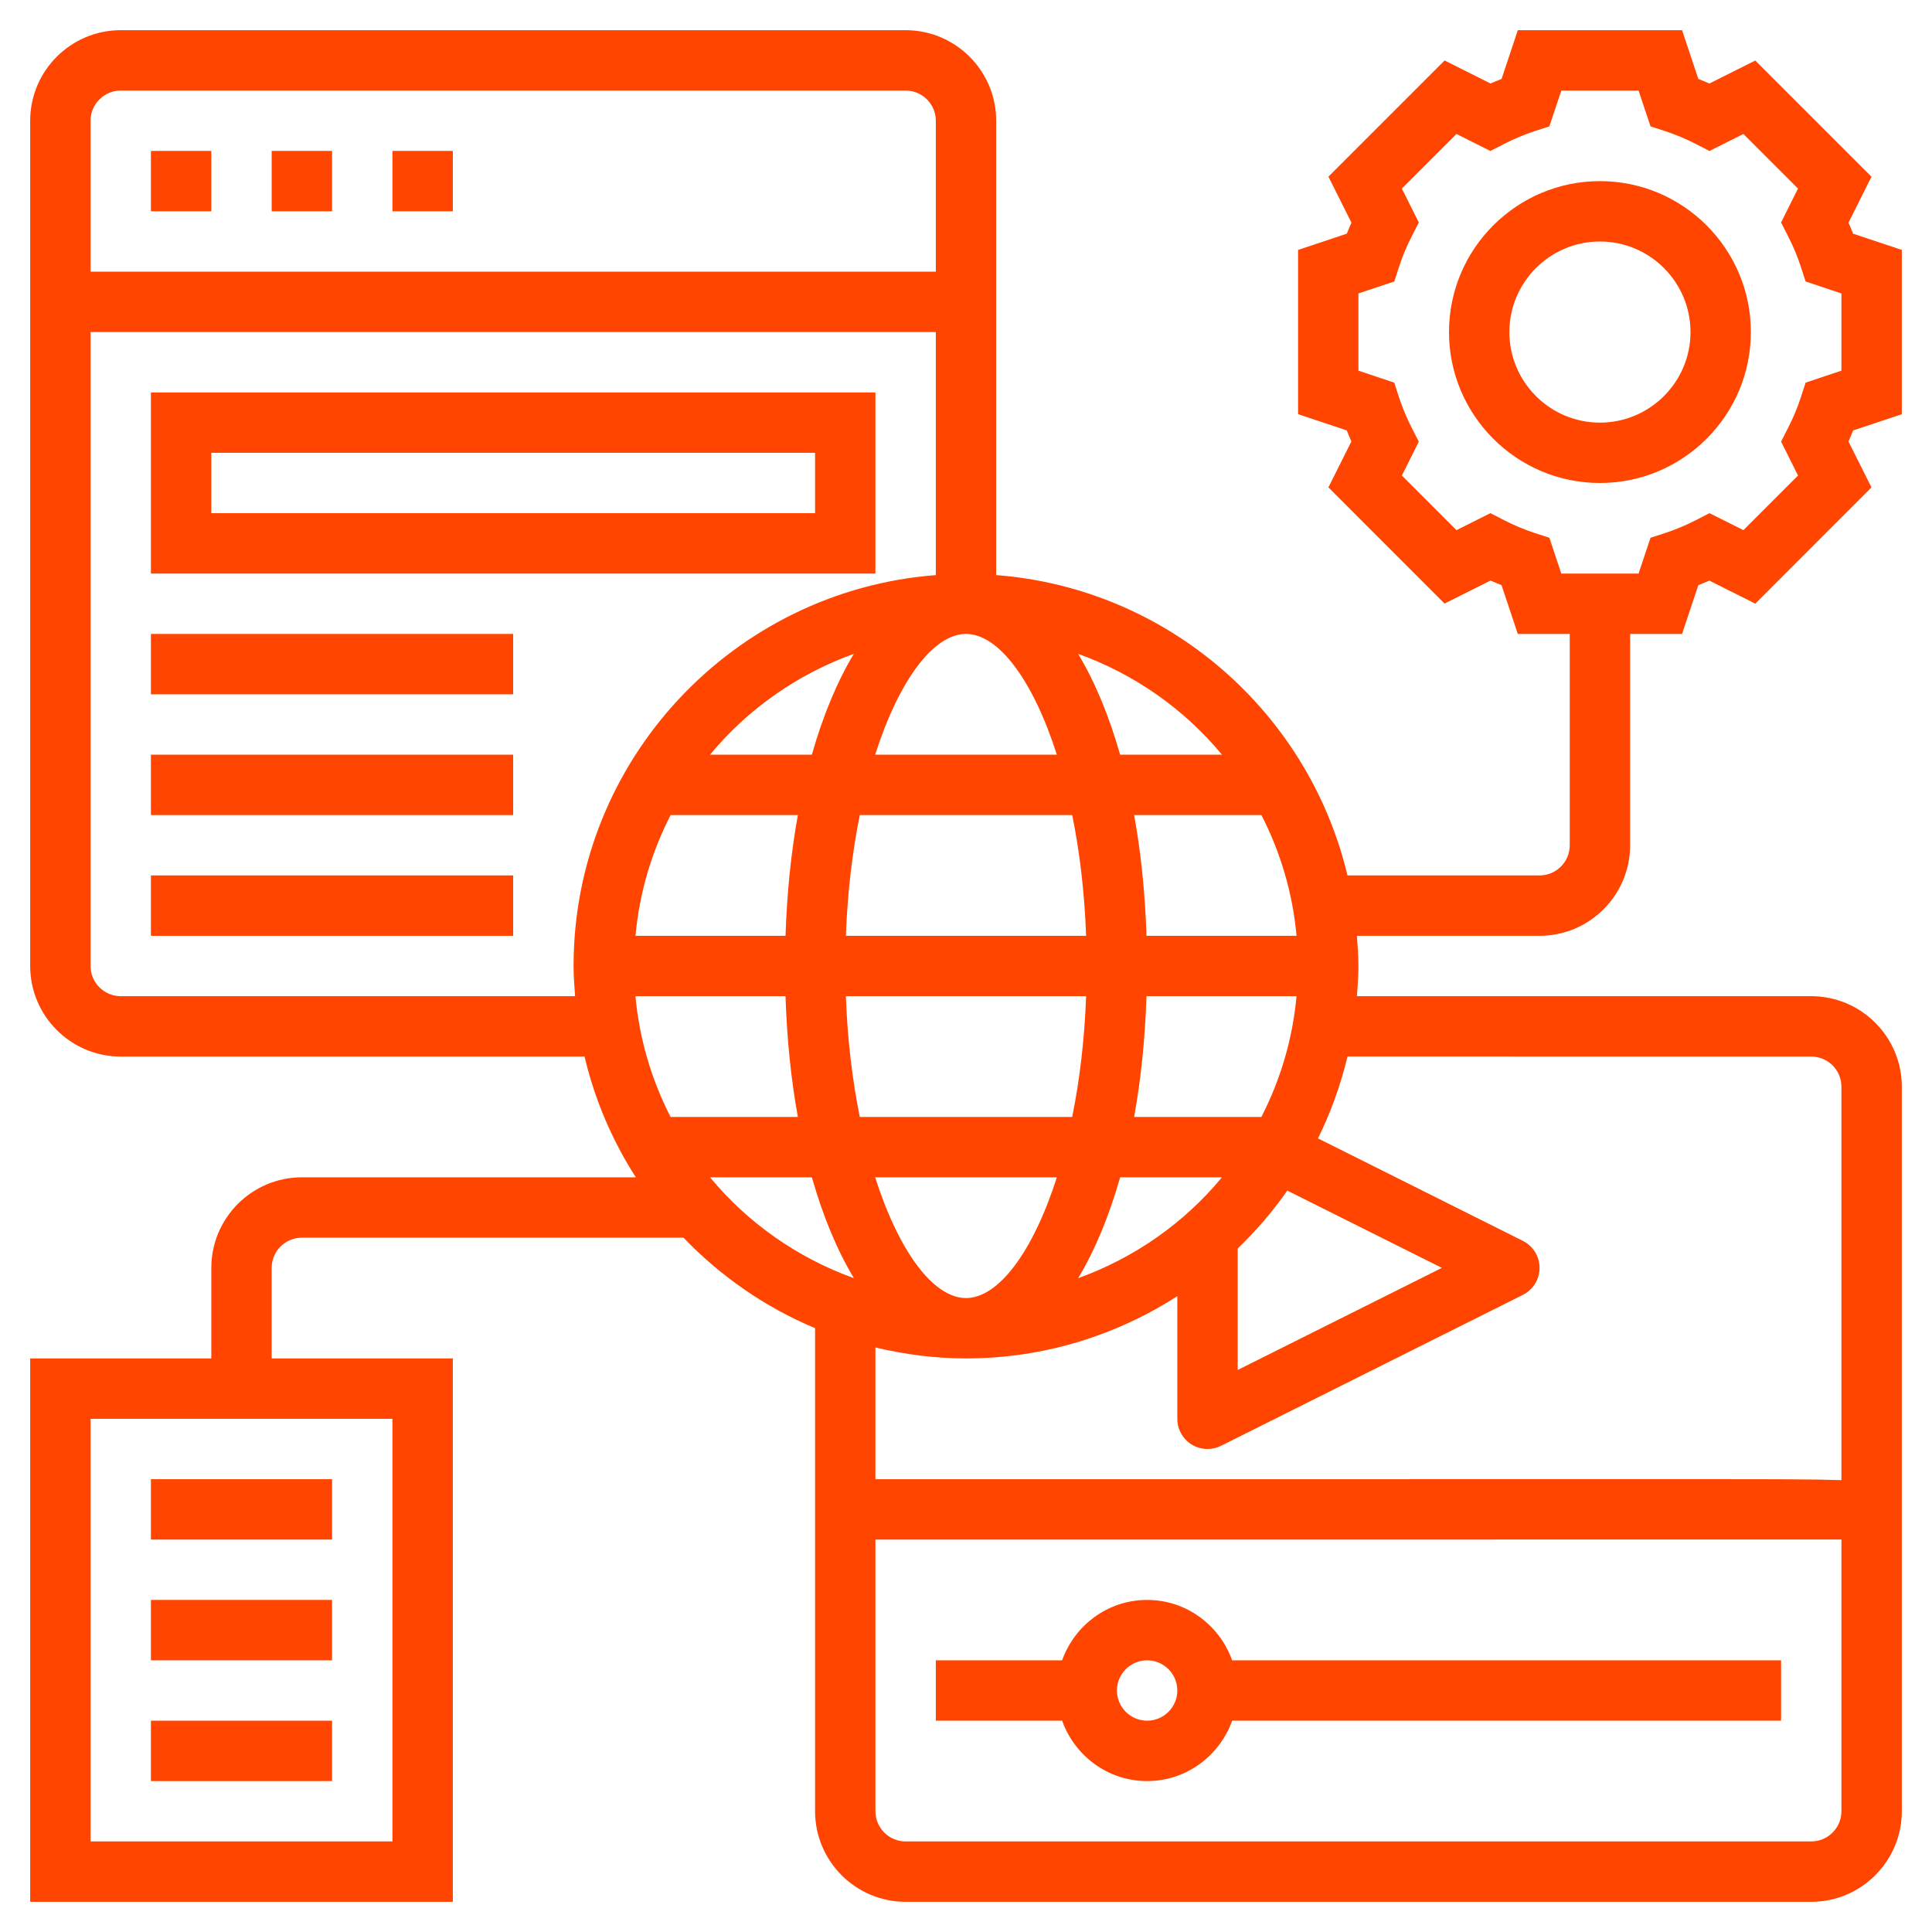 <svg width="100" height="100" viewBox="0 0 100 100" fill="none" xmlns="http://www.w3.org/2000/svg">
<path d="M98.438 21.439V12.936L95.916 12.095C95.841 11.905 95.761 11.714 95.677 11.525L96.867 9.145L90.855 3.133L88.477 4.323C88.286 4.239 88.095 4.161 87.905 4.086L87.064 1.562H78.562L77.722 4.084C77.531 4.159 77.341 4.239 77.15 4.322L74.772 3.131L68.759 9.144L69.95 11.523C69.866 11.713 69.786 11.903 69.711 12.094L67.188 12.936V21.438L69.709 22.278C69.784 22.469 69.864 22.659 69.948 22.848L68.758 25.227L74.77 31.241L77.148 30.05C77.339 30.134 77.53 30.212 77.72 30.288L78.561 32.812H81.25V43.75C81.25 44.612 80.548 45.312 79.688 45.312H69.745C67.737 36.861 60.448 30.448 51.562 29.767V6.25C51.562 3.666 49.459 1.562 46.875 1.562H6.25C3.666 1.562 1.562 3.666 1.562 6.25V50C1.562 52.584 3.666 54.688 6.25 54.688H30.255C30.789 56.939 31.694 59.044 32.911 60.938H15.625C13.041 60.938 10.938 63.041 10.938 65.625V70.312H1.562V98.438H23.438V70.312H14.062V65.625C14.062 64.763 14.764 64.062 15.625 64.062H35.377C37.292 66.055 39.6 67.662 42.188 68.745V93.75C42.188 96.334 44.291 98.438 46.875 98.438H93.75C96.334 98.438 98.438 96.334 98.438 93.75V56.25C98.438 53.666 96.334 51.562 93.75 51.562H70.233C70.273 51.045 70.312 50.528 70.312 50C70.312 49.472 70.273 48.955 70.233 48.438H79.688C82.272 48.438 84.375 46.334 84.375 43.75V32.812H87.064L87.905 30.291C88.095 30.216 88.286 30.136 88.477 30.053L90.855 31.244L96.867 25.23L95.677 22.852C95.761 22.663 95.841 22.472 95.916 22.281L98.438 21.439ZM20.312 73.438V95.312H4.688V73.438H20.312ZM65.291 42.188C66.269 44.095 66.906 46.203 67.109 48.438H59.342C59.27 46.22 59.055 44.12 58.703 42.188H65.291ZM58.702 57.812C59.053 55.88 59.27 53.78 59.341 51.562H67.108C66.905 53.797 66.269 55.905 65.289 57.812H58.702ZM63.248 60.938C61.302 63.292 58.731 65.103 55.805 66.158C56.669 64.722 57.403 62.961 57.978 60.938H63.248ZM64.062 64.623C65.013 63.709 65.873 62.708 66.631 61.625L74.631 65.625L64.062 70.909V64.623ZM63.248 39.062H57.977C57.402 37.039 56.667 35.278 55.803 33.842C58.731 34.897 61.3 36.708 63.248 39.062ZM56.217 48.438H43.783C43.864 46.177 44.122 44.077 44.502 42.188H55.498C55.88 44.077 56.136 46.177 56.217 48.438ZM36.752 39.062C38.698 36.708 41.269 34.897 44.195 33.842C43.331 35.278 42.597 37.039 42.022 39.062H36.752ZM41.298 42.188C40.947 44.12 40.73 46.22 40.659 48.438H32.892C33.095 46.203 33.731 44.095 34.711 42.188H41.298ZM54.702 39.062H45.298C46.531 35.198 48.322 32.812 50 32.812C51.678 32.812 53.469 35.198 54.702 39.062ZM4.688 6.25C4.688 5.388 5.389 4.688 6.25 4.688H46.875C47.736 4.688 48.438 5.388 48.438 6.25V14.062H4.688V6.25ZM29.767 51.562H6.25C5.389 51.562 4.688 50.862 4.688 50V17.188H48.438V29.767C37.967 30.57 29.688 39.328 29.688 50C29.688 50.528 29.727 51.045 29.767 51.562ZM34.709 57.812C33.731 55.905 33.094 53.797 32.891 51.562H40.658C40.73 53.78 40.945 55.88 41.297 57.812H34.709ZM36.752 60.938H42.023C42.598 62.961 43.333 64.722 44.197 66.158C41.269 65.103 38.7 63.292 36.752 60.938ZM43.783 51.562H56.217C56.136 53.823 55.878 55.923 55.498 57.812H44.502C44.12 55.923 43.864 53.823 43.783 51.562ZM54.702 60.938C53.469 64.802 51.678 67.188 50 67.188C48.322 67.188 46.531 64.802 45.298 60.938H54.702ZM95.312 93.75C95.312 94.612 94.611 95.312 93.75 95.312H46.875C46.014 95.312 45.312 94.612 45.312 93.75V79.688C53.073 79.688 87.578 79.686 95.312 79.686V93.75ZM93.75 54.688C94.611 54.688 95.312 55.388 95.312 56.25V76.612C93.853 76.562 91.719 76.561 88.573 76.561L45.312 76.562V69.745C46.82 70.103 48.384 70.312 50 70.312C54.028 70.312 57.777 69.119 60.938 67.089V73.438C60.938 73.98 61.219 74.481 61.678 74.767C61.93 74.922 62.214 75 62.5 75C62.739 75 62.978 74.945 63.198 74.836L78.823 67.023C79.353 66.758 79.688 66.217 79.688 65.625C79.688 65.033 79.353 64.492 78.823 64.227L68.219 58.923C68.877 57.586 69.392 56.169 69.745 54.686L93.75 54.688ZM95.312 19.186L93.458 19.805L93.214 20.556C93.044 21.084 92.819 21.623 92.547 22.155L92.188 22.859L93.066 24.613L90.239 27.441L88.484 26.561L87.78 26.922C87.255 27.192 86.716 27.416 86.181 27.591L85.431 27.834L84.811 29.688H80.812L80.195 27.834L79.445 27.591C78.911 27.417 78.372 27.192 77.847 26.922L77.142 26.561L75.388 27.441L72.561 24.613L73.438 22.859L73.078 22.156C72.806 21.623 72.581 21.084 72.411 20.558L72.167 19.806L70.312 19.186V15.189L72.167 14.57L72.411 13.819C72.581 13.291 72.806 12.752 73.078 12.22L73.438 11.516L72.559 9.761L75.386 6.934L77.141 7.814L77.845 7.453C78.37 7.183 78.909 6.959 79.444 6.784L80.194 6.541L80.814 4.688H84.812L85.43 6.541L86.18 6.784C86.714 6.958 87.253 7.183 87.778 7.453L88.483 7.814L90.237 6.934L93.064 9.761L92.188 11.516L92.547 12.219C92.819 12.752 93.044 13.291 93.214 13.817L93.458 14.569L95.312 15.189V19.186Z" fill="#FF4500"/>
<path d="M82.812 9.375C78.505 9.375 75 12.88 75 17.188C75 21.495 78.505 25 82.812 25C87.12 25 90.625 21.495 90.625 17.188C90.625 12.88 87.12 9.375 82.812 9.375ZM82.812 21.875C80.228 21.875 78.125 19.772 78.125 17.188C78.125 14.603 80.228 12.5 82.812 12.5C85.397 12.5 87.5 14.603 87.5 17.188C87.5 19.772 85.397 21.875 82.812 21.875Z" fill="#FF4500"/>
<path d="M59.375 82.812C57.341 82.812 55.622 84.123 54.975 85.938H48.438V89.062H54.975C55.622 90.877 57.341 92.188 59.375 92.188C61.409 92.188 63.128 90.877 63.775 89.062H92.188V85.938H63.775C63.128 84.123 61.409 82.812 59.375 82.812ZM59.375 89.062C58.514 89.062 57.812 88.362 57.812 87.5C57.812 86.638 58.514 85.938 59.375 85.938C60.236 85.938 60.938 86.638 60.938 87.5C60.938 88.362 60.236 89.062 59.375 89.062Z" fill="#FF4500"/>
<path d="M20.312 7.812H23.438V10.938H20.312V7.812Z" fill="#FF4500"/>
<path d="M14.062 7.812H17.188V10.938H14.062V7.812Z" fill="#FF4500"/>
<path d="M7.812 7.812H10.938V10.938H7.812V7.812Z" fill="#FF4500"/>
<path d="M45.312 20.312H7.812V29.688H45.312V20.312ZM42.188 26.562H10.938V23.438H42.188V26.562Z" fill="#FF4500"/>
<path d="M7.812 32.812H26.562V35.938H7.812V32.812Z" fill="#FF4500"/>
<path d="M7.812 39.062H26.562V42.188H7.812V39.062Z" fill="#FF4500"/>
<path d="M7.812 45.312H26.562V48.438H7.812V45.312Z" fill="#FF4500"/>
<path d="M7.812 89.062H17.188V92.188H7.812V89.062Z" fill="#FF4500"/>
<path d="M7.812 82.812H17.188V85.938H7.812V82.812Z" fill="#FF4500"/>
<path d="M7.812 76.562H17.188V79.688H7.812V76.562Z" fill="#FF4500"/>
</svg>
